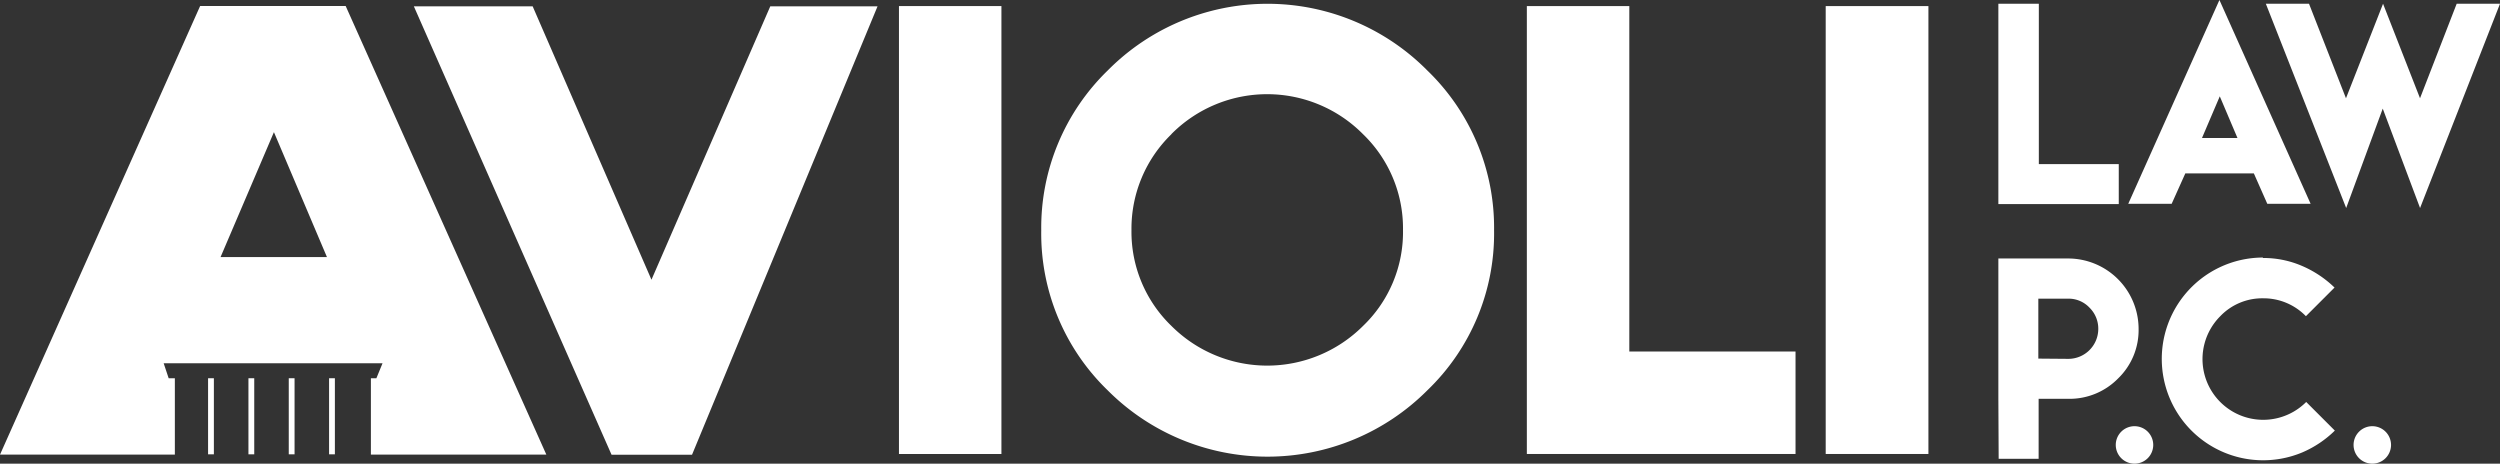 <svg id="Layer_1" data-name="Layer 1" xmlns="http://www.w3.org/2000/svg" width="500.41" height="92.81" viewBox="0 0 500.41 92.81">
  <rect x="0" y="0" width="500.41" height="92.81" fill="#333333" stroke="none"/>
  <defs>
    <style>
      .cls-1 {
        fill: #fff;
      }
    </style>
  </defs>
  <title>avioli</title>
  <path class="cls-1" d="M75.34,75.71h-1.1V91h35.12L69.19,1.2H40.06L0,91H35V75.71H33.76l-1-3H76.57ZM44.15,51.45l10.68-25,10.61,25Z"/>
  <rect class="cls-1" x="41.65" y="75.71" width="1.16" height="15.23"/>
  <rect class="cls-1" x="49.73" y="75.71" width="1.16" height="15.23"/>
  <rect class="cls-1" x="57.8" y="75.71" width="1.16" height="15.23"/>
  <rect class="cls-1" x="65.87" y="75.71" width="1.16" height="15.23"/>
  <path class="cls-1" d="M179.94,1.22h20.51V90.87H179.94Z"/>
  <path class="cls-1" d="M285.71,14.12a43.69,43.69,0,0,1,13.35,32,43.48,43.48,0,0,1-13.35,32,45.18,45.18,0,0,1-63.89.11l-.11-.11a43.64,43.64,0,0,1-13.29-32,43.85,43.85,0,0,1,13.29-32,45,45,0,0,1,63.71-.29ZM234.48,26.86a26.34,26.34,0,0,0-8,19.19,26.16,26.16,0,0,0,8,19.19,27.12,27.12,0,0,0,38.35,0l0,0a26,26,0,0,0,8-19.19,26.18,26.18,0,0,0-8-19.19,27,27,0,0,0-38.18-.2l-.2.2Z"/>
  <path class="cls-1" d="M326.13,1.22V70.36H359.4V90.87H305.62V1.22Z"/>
  <path class="cls-1" d="M365.44,1.22H386V90.87H365.44Z"/>
  <polygon class="cls-1" points="138.52 91.02 175.65 1.27 158.41 1.27 154.18 1.27 130.4 55.99 106.62 1.27 103.38 1.27 102.57 1.27 86.82 1.27 82.84 1.27 122.41 91.02 138.52 91.02"/>
  <g>
    <path class="cls-1" d="M408.1.75v32.1h16v8H400V.75Z"/>
    <path class="cls-1" d="M437.43,34.69l-2.74,6.1H426L444.25,0,462.5,40.79h-8.67l-2.69-6.08H437.48Zm10.43-7.07-3.54-8.34-3.56,8.34Z"/>
    <path class="cls-1" d="M462.18.75l7.4,18.92L477,.75l7.4,18.92L491.74.75h8.67l-16,40.89-7.47-19.9-7.32,19.9L453.54.75Z"/>
    <path class="cls-1" d="M400,79.83V51.74h14a14.11,14.11,0,0,1,14.07,14.07A13.45,13.45,0,0,1,424,75.72a13.61,13.61,0,0,1-9.94,4.11h-6v12h-8Zm14-8a6,6,0,0,0,6-6,5.89,5.89,0,0,0-1.77-4.26A5.74,5.74,0,0,0,414,59.78h-6v12Z"/>
    <path class="cls-1" d="M427.25,85.31a3.75,3.75,0,1,1-3.75,3.75,3.75,3.75,0,0,1,3.75-3.75Z"/>
    <path class="cls-1" d="M474.85,85.31a3.75,3.75,0,1,1-3.75,3.75,3.75,3.75,0,0,1,3.75-3.75Z"/>
    <path class="cls-1" d="M452.92,51.64a19.5,19.5,0,0,1,7.87,1.59,21.52,21.52,0,0,1,6.5,4.33l-5.73,5.73A11.8,11.8,0,0,0,453,59.71a11.64,11.64,0,0,0-8.59,3.59,12.15,12.15,0,0,0,17.21,17.16h0l5.73,5.73a21.14,21.14,0,0,1-6.5,4.36,20.29,20.29,0,1,1-7.87-39Z"/>
  </g>
</svg>
